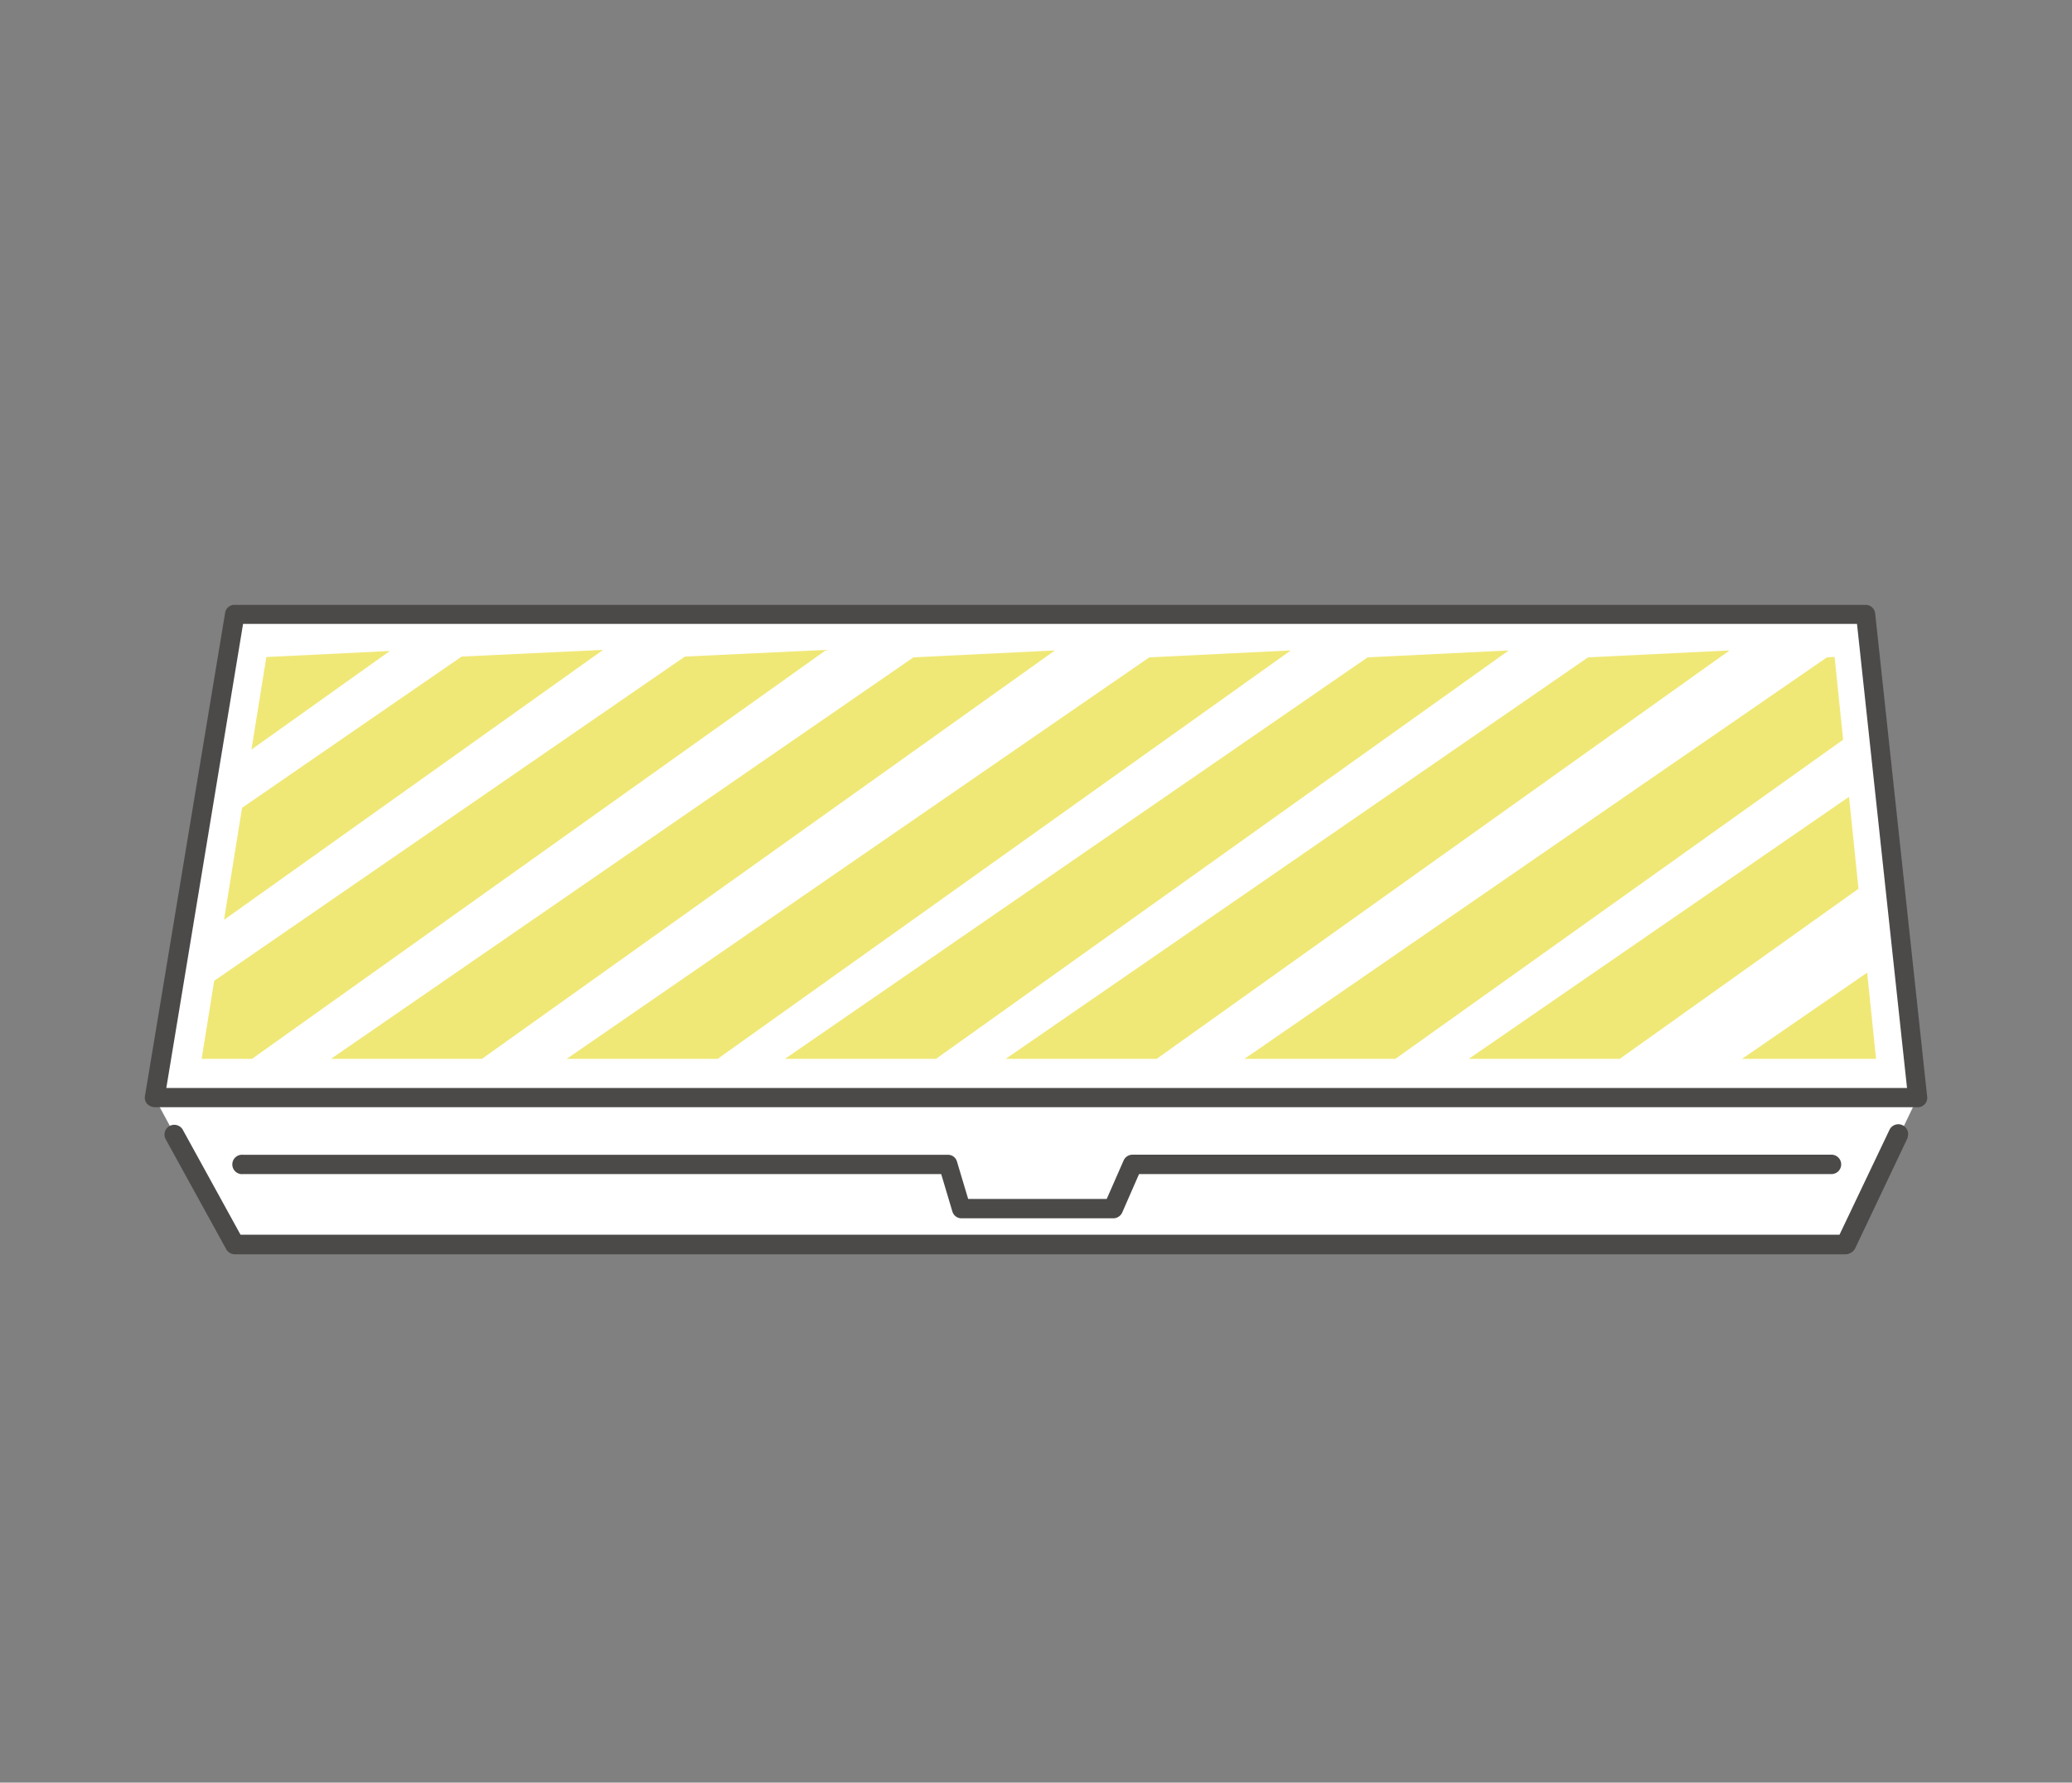 <svg xmlns="http://www.w3.org/2000/svg" xmlns:xlink="http://www.w3.org/1999/xlink" width="186" height="160" viewBox="0 0 186 160"><rect x="0" y="0" width="186" height="160" fill="#808080" stroke="none"/><defs><clipPath id="a"><polygon points="168.41 95.04 18.1 95.04 24.3 56.55 164.44 56.55 168.41 95.04" fill="none"/></clipPath></defs><rect width="186" height="160" fill="none"/><path d="M165.8,111.72H21l-7.12-13.2H172.13Z" fill="#fff"/><path d="M21.08,55.16H167.46l4.67,43.36H13.88Z" fill="#fff"/><path d="M172.13,99.38H13.88a1,1,0,0,1-.67-.3.83.83,0,0,1-.2-.69L20.21,55a.84.84,0,0,1,.86-.71H167.46a.86.86,0,0,1,.87.76L173,98.44a.82.82,0,0,1-.22.67A.84.84,0,0,1,172.13,99.38ZM14.93,97.65H171.19L166.7,56H21.82Z" fill="#4c4a49"/><path d="M165.68,112.58H21.08a.88.88,0,0,1-.77-.45l-5.46-9.92a.88.88,0,0,1,.42-1.17.89.89,0,0,1,1.11.31h0l5.21,9.47H165.13l4.49-9.42a.88.88,0,0,1,1.62.68v.06l-4.71,9.92A1,1,0,0,1,165.68,112.58Z" fill="#4c4a49"/><path d="M100,109.35H86.31a.85.85,0,0,1-.82-.62l-1-3.35H21.82a.87.87,0,1,1-.19-1.73.6.6,0,0,1,.19,0H85.09a.83.83,0,0,1,.82.62l1,3.34H99.35l1.51-3.44a.87.87,0,0,1,.8-.53h62.75a.87.87,0,1,1,0,1.74H102.25l-1.51,3.45A.89.89,0,0,1,100,109.35Z" fill="#4c4a49"/><g clip-path="url(#a)"><path d="M103.17,59l12.7-.62L63.34,95.81H49.75Z" fill="#f0e876"/><path d="M122.77,59l12.67-.62L82.94,95.81H69.34Z" fill="#f0e876"/><path d="M142.56,59l12.7-.62L102.75,95.81H89.16Z" fill="#f0e876"/><path d="M164,59l12.7-.62L124.18,95.81H110.59Z" fill="#f0e876"/><path d="M82,59l12.7-.62L42.18,95.81H28.59Z" fill="#f0e876"/><path d="M61.48,58.93l12.7-.6L21.65,95.73H8.05Z" fill="#f0e876"/><path d="M4.82,93.45,54.14,58.33l-12.7.6L5.36,83.78Z" fill="#f0e876"/><path d="M5.6,79.36,35,58.43l-12.68.62L6,70.26Q5.84,74.82,5.6,79.36Z" fill="#f0e876"/><path d="M177.81,63.37,130.73,95.81h13.59L179.57,70.7Q178.63,67.05,177.81,63.37Z" fill="#f0e876"/><path d="M181.49,77.74,155.26,95.81h13.59l14.87-10.59C183,82.73,182.2,80.24,181.49,77.74Z" fill="#f0e876"/></g></svg>